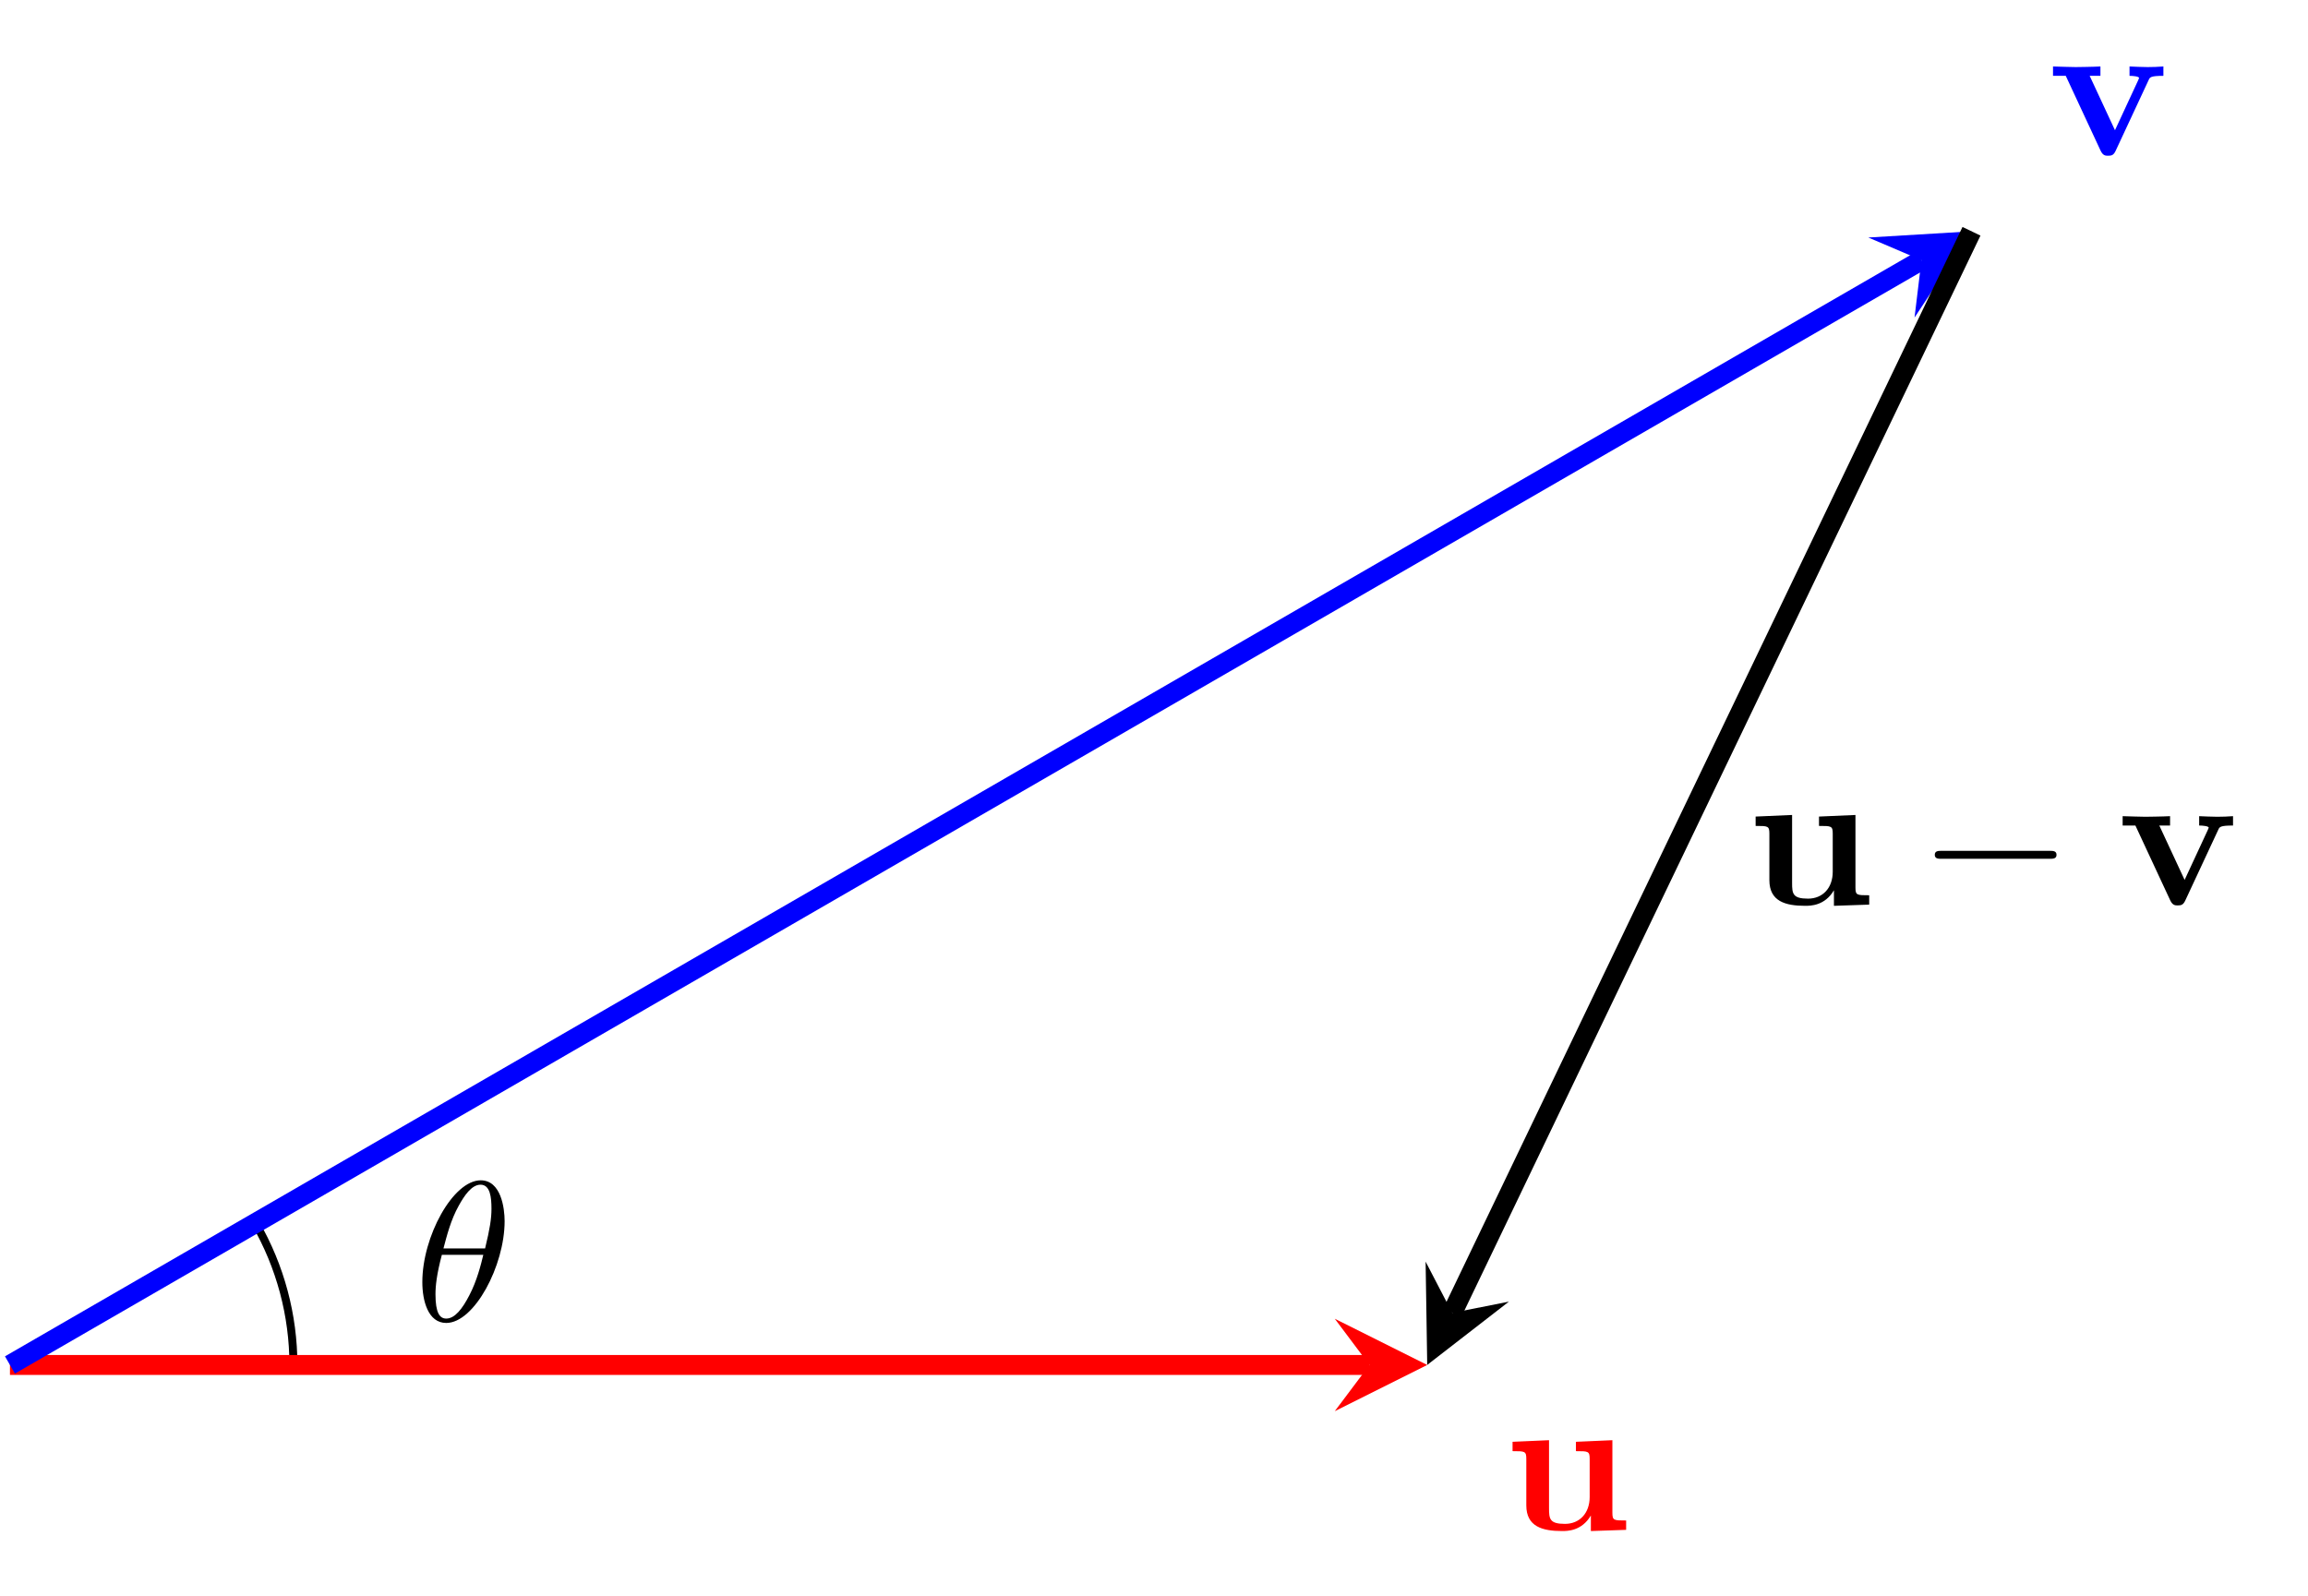 <svg xmlns="http://www.w3.org/2000/svg" xmlns:xlink="http://www.w3.org/1999/xlink" version="1.1" width="115.405" height="79.827" viewBox="0 0 115.405 79.827">
<defs>
<path id="font_1_1" d="M.455 .5C.455 .566 .437 .705 .335 .705 .196 .705 .042 .423 .042 .194 .042 .1 .071-.011 .162-.011 .303-.011 .455 .276 .455 .5M.148 .363C.165 .427 .185 .507 .225 .578 .252 .627 .289 .683 .334 .683 .383 .683 .389 .619 .389 .562 .389 .513 .381 .462 .357 .363H.148M.348 .331C.337 .285 .316 .2 .278 .128 .243 .06 .205 .011 .162 .011 .129 .011 .108 .04 .108 .133 .108 .175 .114 .233 .14 .331H.348Z"/>
<path id="font_2_1" d="M.438 .072V-.006L.615 0V.047C.553 .047 .546 .047 .546 .086V.45L.363 .442V.395C.425 .395 .432 .395 .432 .356V.165C.432 .083 .381 .03 .308 .03 .231 .03 .228 .055 .228 .109V.45L.045 .442V.395C.107 .395 .114 .395 .114 .356V.123C.114 .016 .195-.006 .294-.006 .32-.006 .392-.006 .438 .072Z"/>
<path id="font_2_2" d="M.506 .376C.512 .39 .516 .397 .58 .397V.444C.555 .442 .526 .441 .501 .441 .476 .441 .431 .443 .41 .444V.397C.429 .397 .458 .394 .458 .386 .458 .385 .457 .383 .453 .374L.337 .124 .21 .397H.264V.444C.231 .442 .141 .441 .14 .441 .112 .441 .067 .443 .026 .444V.397H.09L.265 .021C.277-.004 .29-.004 .303-.004 .32-.004 .33-.001 .34 .02L.506 .376Z"/>
<path id="font_3_1" d="M.659 .23C.676 .23 .694 .23 .694 .25 .694 .27 .676 .27 .659 .27H.118C.101 .27 .083 .27 .083 .25 .083 .23 .101 .23 .118 .23H.659Z"/>
</defs>
<use data-text="&#x03b8;" xlink:href="#font_1_1" transform="matrix(9.963,0,0,-9.963,20.699,66.05)"/>
<path transform="matrix(1,0,0,-1,.498,68.26)" stroke-width=".399" stroke-linecap="butt" stroke-miterlimit="10" stroke-linejoin="miter" fill="none" stroke="#000000" d="M14.173 0C14.173 2.487 13.518 4.933 12.275 7.087"/>
<path transform="matrix(1,0,0,-1,.498,68.26)" stroke-width=".996" stroke-linecap="butt" stroke-miterlimit="10" stroke-linejoin="miter" fill="none" stroke="#ff0000" d="M0 0H67.978"/>
<path transform="matrix(1,0,0,-1,68.476,68.26)" d="M2.889 0-1.734 2.311 0 0-1.734-2.311" fill="#ff0000"/>
<use data-text="u" xlink:href="#font_2_1" transform="matrix(9.963,0,0,-9.963,75.183,76.506)" fill="#ff0000"/>
<path transform="matrix(1,0,0,-1,.498,68.26)" stroke-width=".996" stroke-linecap="butt" stroke-miterlimit="10" stroke-linejoin="miter" fill="none" stroke="#0000ff" d="M0 0 95.579 55.248"/>
<path transform="matrix(.866,-.5,-.5,-.866,96.077,13.012)" d="M2.889 0-1.734 2.311 0 0-1.734-2.311" fill="#0000ff"/>
<use data-text="v" xlink:href="#font_2_2" transform="matrix(9.963,0,0,-9.963,102.396,7.748)" fill="#0000ff"/>
<path transform="matrix(1,0,0,-1,.498,68.26)" stroke-width=".996" stroke-linecap="butt" stroke-miterlimit="10" stroke-linejoin="miter" fill="none" stroke="#000000" d="M98.08 56.694 72.117 2.605"/>
<path transform="matrix(-.433,.901,.901,.433,72.615,65.655)" d="M2.889 0-1.734 2.311 0 0-1.734-2.311"/>
<use data-text="u" xlink:href="#font_2_1" transform="matrix(9.963,0,0,-9.963,87.337,45.239)"/>
<use data-text="&#x2212;" xlink:href="#font_3_1" transform="matrix(9.963,0,0,-9.963,95.916,45.239)"/>
<use data-text="v" xlink:href="#font_2_2" transform="matrix(9.963,0,0,-9.963,105.878,45.239)"/>
</svg>
